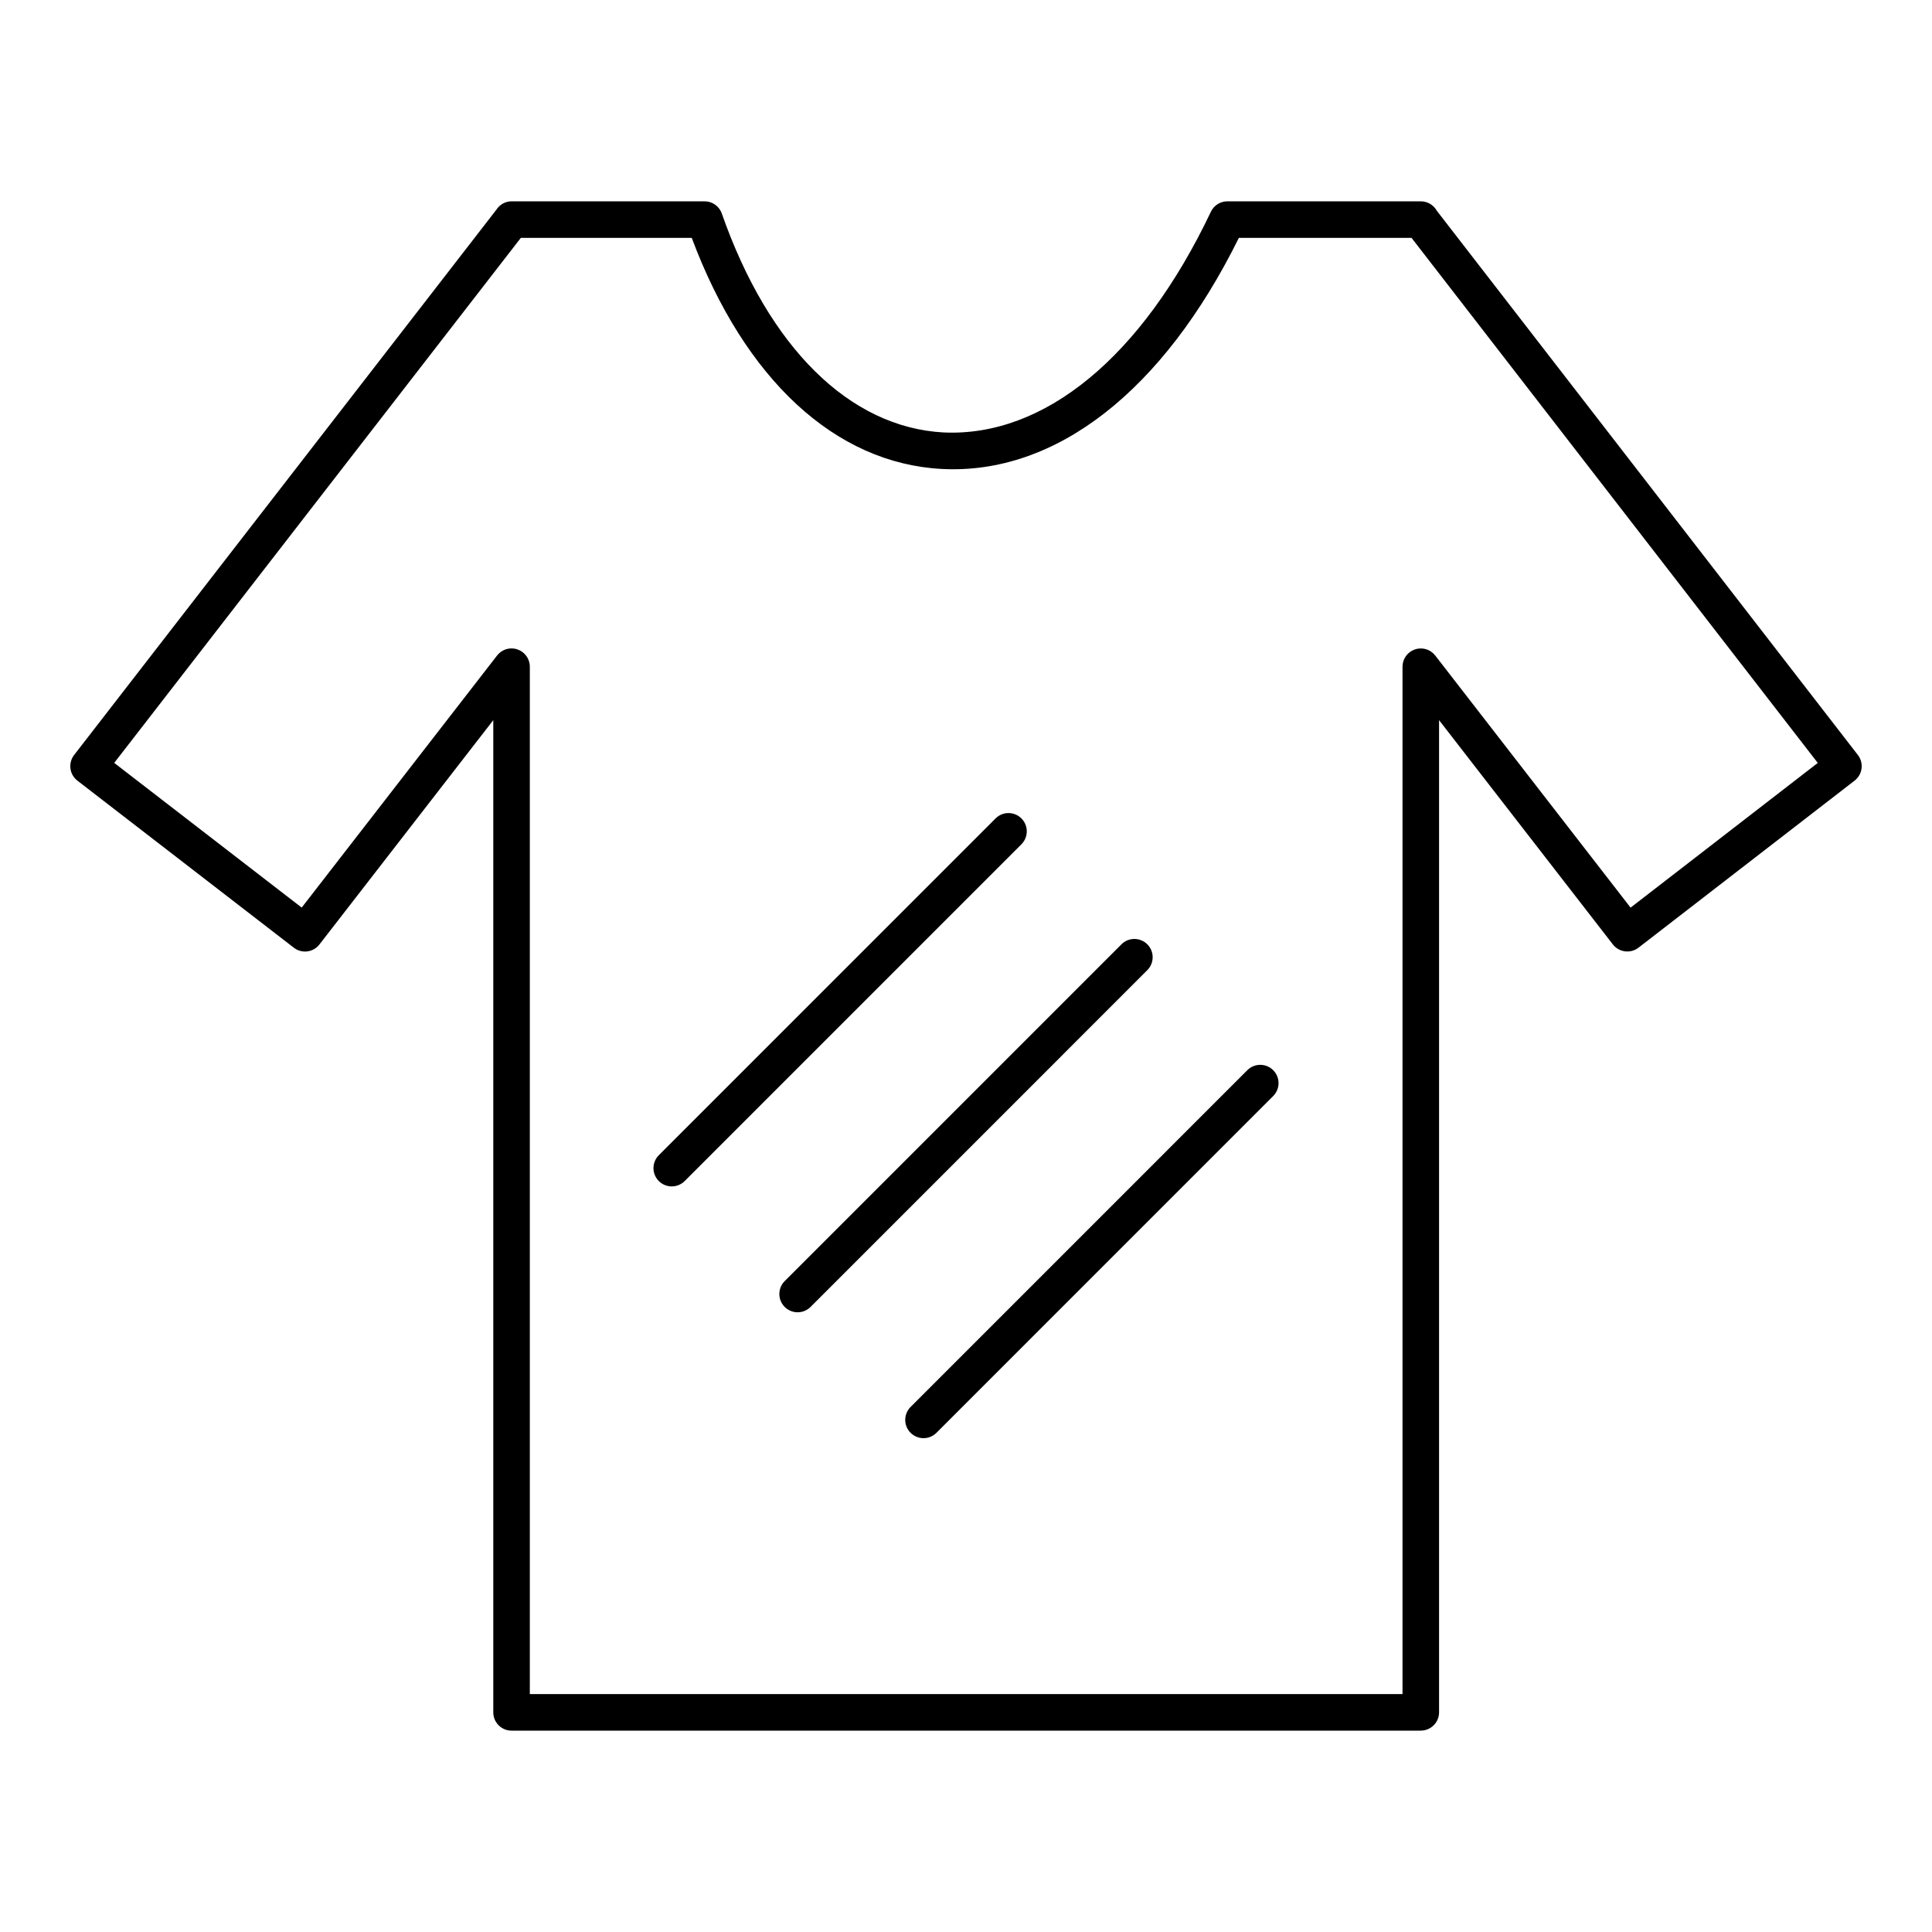 <?xml version="1.0" encoding="UTF-8"?>
<!-- The Best Svg Icon site in the world: iconSvg.co, Visit us! https://iconsvg.co -->
<svg fill="#000000" width="800px" height="800px" version="1.1" viewBox="144 144 512 512" xmlns="http://www.w3.org/2000/svg">
 <g>
  <path d="m520.53 602.64h-240.96c-2.676 0-4.844-2.168-4.844-4.844v-262.95l-46.07 59.445c-1.633 2.121-4.68 2.5-6.789 0.859l-57.355-44.27c-1.012-0.785-1.684-1.941-1.844-3.219-0.16-1.277 0.188-2.562 0.973-3.578l111.86-144.45c0.859-1.363 2.367-2.281 4.07-2.281h51.148c2.055 0 3.891 1.297 4.57 3.246 12.461 35.539 33.891 56.676 58.793 58.008 26.617 1.211 52.484-19.898 70.82-58.492 0.793-1.684 2.496-2.762 4.371-2.762h51.254c1.824 0 3.426 1.012 4.25 2.508l111.58 144.22c0.785 1.012 1.137 2.301 0.973 3.578-0.16 1.277-0.824 2.43-1.844 3.219l-57.266 44.266c-2.109 1.629-5.148 1.25-6.793-0.859l-46.059-59.438v262.94c0 2.676-2.168 4.844-4.844 4.844zm-236.12-9.688h231.27v-272.26c0-2.07 1.316-3.918 3.273-4.578 1.977-0.691 4.133-0.02 5.402 1.609l51.766 66.809 49.605-38.348-107.65-139.14h-45.766c-20.059 40.562-48.508 62.824-78.75 61.234-28.211-1.5-52.227-23.754-66.238-61.234h-45.301l-107.75 139.13 49.684 38.348 51.781-66.809c1.27-1.629 3.398-2.301 5.402-1.609 1.957 0.664 3.273 2.508 3.273 4.578zm236.12-390.65h0.094z"/>
  <path d="m355.38 491.77c-1.238 0-2.481-0.473-3.426-1.418-1.891-1.891-1.891-4.957 0-6.852l89.242-89.25c1.891-1.891 4.957-1.891 6.852 0 1.891 1.891 1.891 4.957 0 6.852l-89.242 89.25c-0.949 0.945-2.188 1.418-3.426 1.418z"/>
  <path d="m388.74 525.13c-1.238 0-2.481-0.473-3.426-1.418-1.891-1.891-1.891-4.957 0-6.852l89.242-89.25c1.891-1.891 4.957-1.891 6.852 0 1.891 1.891 1.891 4.957 0 6.852l-89.242 89.25c-0.945 0.945-2.184 1.418-3.426 1.418z"/>
  <path d="m322.02 458.41c-1.238 0-2.481-0.473-3.426-1.418-1.891-1.891-1.891-4.957 0-6.852l89.242-89.25c1.891-1.891 4.957-1.891 6.852 0 1.891 1.891 1.891 4.957 0 6.852l-89.242 89.25c-0.945 0.945-2.188 1.418-3.426 1.418z"/>
 </g>
</svg>